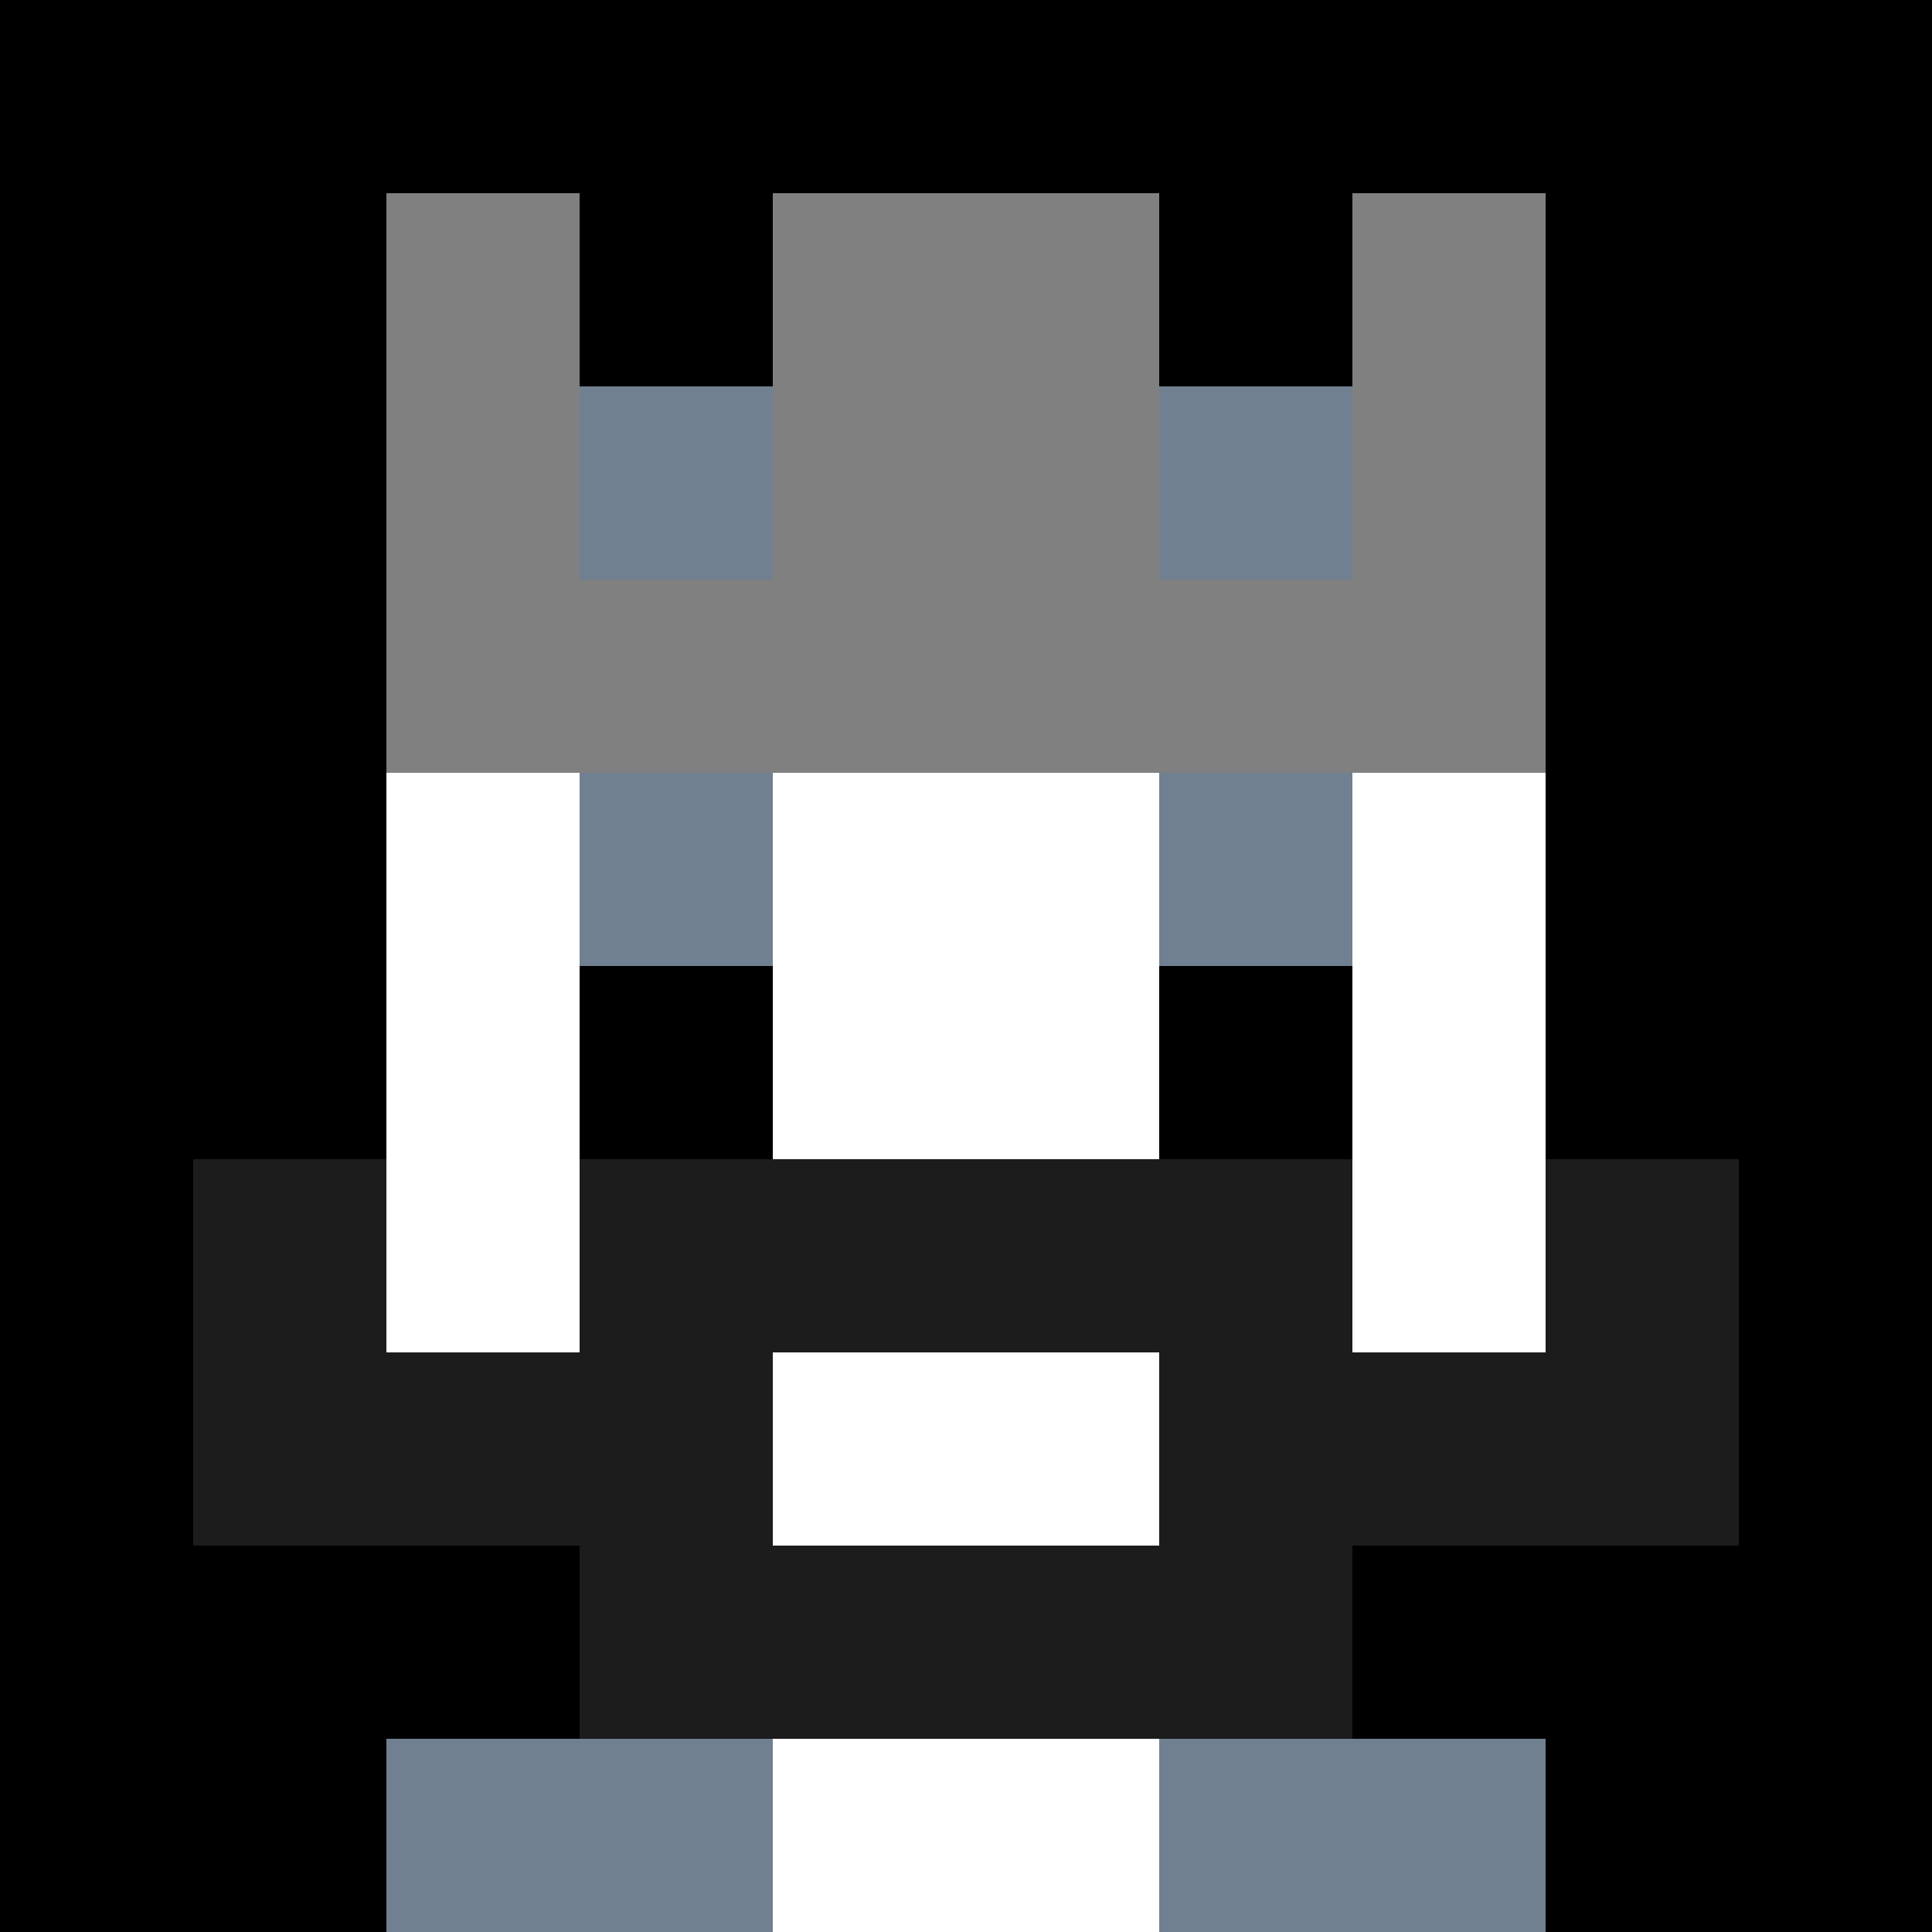 <svg xmlns="http://www.w3.org/2000/svg" version="1.1" width="941" height="941" viewBox="0 0 941 941">
  <title>'goose-pfp-royal' by Dmitri Cherniak</title>
  <desc>The Goose Is Loose (Black Edition)</desc>
  <rect width="100%" height="100%" fill="#FFFFFF"/>
  <g>
    <g id="0-0">
      <rect x="0" y="0" height="941" width="941" fill="#000000"/>
      <g>
        <rect id="0-0-3-2-4-7" x="282.3" y="188.2" width="376.4" height="658.7" fill="#FFFFFF"/>
        <rect id="0-0-2-3-6-5" x="188.2" y="282.3" width="564.6" height="470.5" fill="#FFFFFF"/>
        <rect id="0-0-4-8-2-2" x="376.4" y="752.8" width="188.2" height="188.2" fill="#FFFFFF"/>
        <rect id="0-0-1-7-8-1" x="94.1" y="658.7" width="752.8" height="94.1" fill="#1C1C1C"/>
        <rect id="0-0-3-6-4-3" x="282.3" y="564.6" width="376.4" height="282.3" fill="#1C1C1C"/>
        <rect id="0-0-4-7-2-1" x="376.4" y="658.7" width="188.2" height="94.1" fill="#FFFFFF"/>
        <rect id="0-0-1-6-1-2" x="94.1" y="564.6" width="94.1" height="188.2" fill="#1C1C1C"/>
        <rect id="0-0-8-6-1-2" x="752.8" y="564.6" width="94.1" height="188.2" fill="#1C1C1C"/>
        <rect id="0-0-3-4-1-1" x="282.3" y="376.4" width="94.1" height="94.1" fill="#708090"/>
        <rect id="0-0-6-4-1-1" x="564.6" y="376.4" width="94.1" height="94.1" fill="#708090"/>
        <rect id="0-0-3-5-1-1" x="282.3" y="470.5" width="94.1" height="94.1" fill="#000000"/>
        <rect id="0-0-6-5-1-1" x="564.6" y="470.5" width="94.1" height="94.1" fill="#000000"/>
        <rect id="0-0-2-1-1-2" x="188.2" y="94.1" width="94.1" height="188.2" fill="#808080"/>
        <rect id="0-0-4-1-2-2" x="376.4" y="94.1" width="188.2" height="188.2" fill="#808080"/>
        <rect id="0-0-7-1-1-2" x="658.7" y="94.1" width="94.1" height="188.2" fill="#808080"/>
        <rect id="0-0-2-2-6-2" x="188.2" y="188.2" width="564.6" height="188.2" fill="#808080"/>
        <rect id="0-0-3-2-1-1" x="282.3" y="188.2" width="94.1" height="94.1" fill="#708090"/>
        <rect id="0-0-6-2-1-1" x="564.6" y="188.2" width="94.1" height="94.1" fill="#708090"/>
        <rect id="0-0-2-9-2-1" x="188.2" y="846.9" width="188.2" height="94.1" fill="#708090"/>
        <rect id="0-0-6-9-2-1" x="564.6" y="846.9" width="188.2" height="94.1" fill="#708090"/>
      </g>
    </g>
  </g>
</svg>